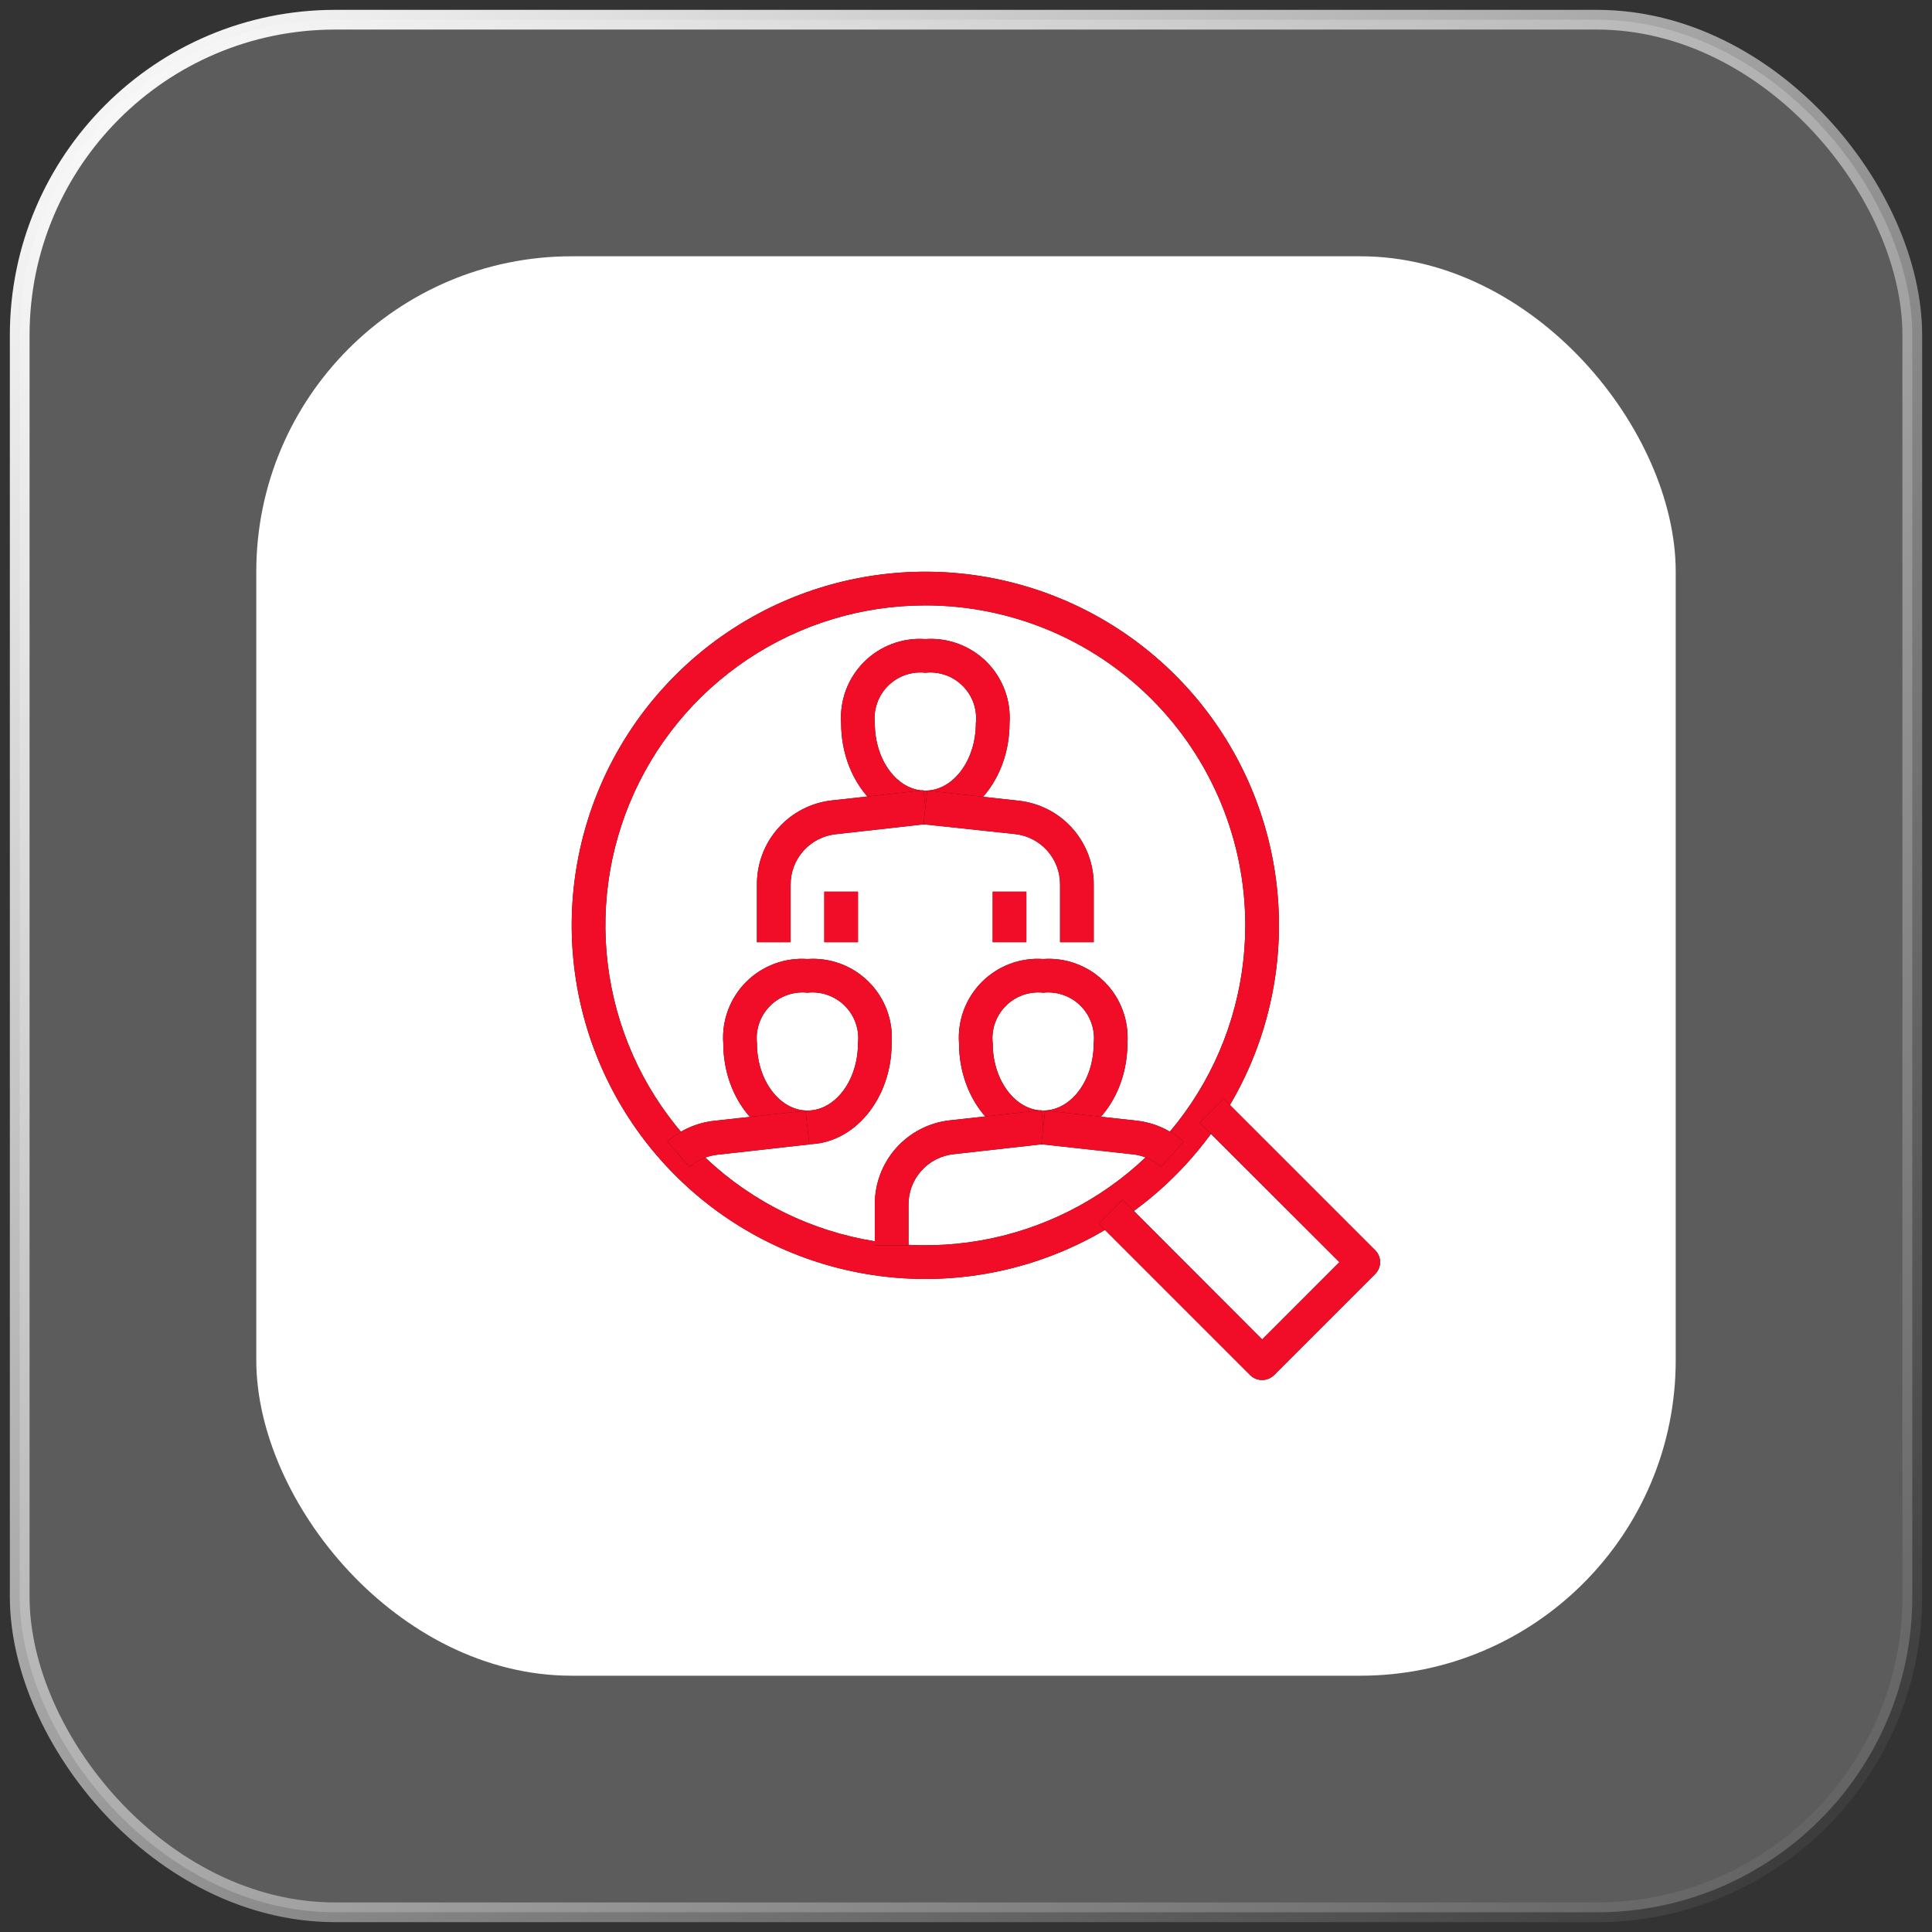 <svg width="98" height="98" viewBox="0 0 98 98" fill="none" xmlns="http://www.w3.org/2000/svg">
<rect x="0" y="0" width="98" height="98" fill="#333333" stroke="none"/>
<rect x="1" y="1" width="96" height="96" rx="16" fill="white" fill-opacity="0.2" stroke="url(#paint0_linear_6_1196)"/>
<rect x="13" y="13" width="72" height="72" rx="16" fill="white"/>
<g clip-path="url(#clip0_6_1196)">
<path d="M46.938 64.875C43.39 64.875 39.922 63.823 36.972 61.852C34.022 59.881 31.723 57.08 30.365 53.802C29.008 50.524 28.652 46.918 29.345 43.438C30.037 39.959 31.745 36.762 34.254 34.254C36.762 31.745 39.959 30.037 43.438 29.345C46.918 28.652 50.524 29.008 53.802 30.365C57.08 31.723 59.881 34.022 61.852 36.972C63.823 39.922 64.875 43.39 64.875 46.938C64.875 51.695 62.985 56.257 59.621 59.621C56.257 62.985 51.695 64.875 46.938 64.875ZM46.938 30.708C43.728 30.708 40.59 31.66 37.921 33.443C35.252 35.227 33.172 37.761 31.944 40.727C30.715 43.692 30.394 46.956 31.02 50.104C31.646 53.252 33.192 56.144 35.462 58.413C37.731 60.683 40.623 62.229 43.771 62.855C46.919 63.481 50.183 63.16 53.148 61.931C56.114 60.703 58.648 58.623 60.432 55.954C62.215 53.285 63.167 50.147 63.167 46.938C63.167 42.633 61.457 38.505 58.413 35.462C55.37 32.418 51.242 30.708 46.938 30.708Z" fill="#201602"/>
<path d="M46.938 64.875C43.39 64.875 39.922 63.823 36.972 61.852C34.022 59.881 31.723 57.08 30.365 53.802C29.008 50.524 28.652 46.918 29.345 43.438C30.037 39.959 31.745 36.762 34.254 34.254C36.762 31.745 39.959 30.037 43.438 29.345C46.918 28.652 50.524 29.008 53.802 30.365C57.08 31.723 59.881 34.022 61.852 36.972C63.823 39.922 64.875 43.39 64.875 46.938C64.875 51.695 62.985 56.257 59.621 59.621C56.257 62.985 51.695 64.875 46.938 64.875ZM46.938 30.708C43.728 30.708 40.59 31.66 37.921 33.443C35.252 35.227 33.172 37.761 31.944 40.727C30.715 43.692 30.394 46.956 31.02 50.104C31.646 53.252 33.192 56.144 35.462 58.413C37.731 60.683 40.623 62.229 43.771 62.855C46.919 63.481 50.183 63.16 53.148 61.931C56.114 60.703 58.648 58.623 60.432 55.954C62.215 53.285 63.167 50.147 63.167 46.938C63.167 42.633 61.457 38.505 58.413 35.462C55.37 32.418 51.242 30.708 46.938 30.708Z" fill="#F10D28"/>
<path d="M64.021 70C63.908 70.001 63.797 69.979 63.693 69.937C63.589 69.894 63.494 69.832 63.414 69.752L55.727 62.065L56.94 60.852L64.021 67.942L67.941 64.021L60.852 56.94L62.065 55.727L69.752 63.414C69.832 63.494 69.896 63.588 69.939 63.692C69.983 63.796 70.005 63.908 70.005 64.021C70.005 64.134 69.983 64.245 69.939 64.349C69.896 64.453 69.832 64.548 69.752 64.627L64.627 69.752C64.547 69.832 64.453 69.894 64.349 69.937C64.245 69.979 64.133 70.001 64.021 70ZM40.958 58.042C38.601 58.042 36.688 55.744 36.688 52.917C36.647 52.345 36.73 51.772 36.93 51.236C37.13 50.699 37.443 50.212 37.848 49.807C38.253 49.402 38.74 49.088 39.277 48.888C39.814 48.688 40.387 48.605 40.958 48.646C41.53 48.605 42.103 48.688 42.639 48.888C43.176 49.088 43.663 49.402 44.068 49.807C44.473 50.212 44.787 50.699 44.987 51.236C45.187 51.772 45.27 52.345 45.229 52.917C45.229 55.744 43.316 58.042 40.958 58.042ZM40.958 50.354C40.613 50.316 40.263 50.356 39.935 50.472C39.606 50.587 39.308 50.775 39.062 51.021C38.816 51.267 38.629 51.565 38.514 51.893C38.398 52.221 38.358 52.571 38.396 52.917C38.396 54.804 39.549 56.333 40.958 56.333C42.368 56.333 43.521 54.804 43.521 52.917C43.559 52.571 43.519 52.221 43.403 51.893C43.288 51.565 43.1 51.267 42.854 51.021C42.608 50.775 42.31 50.587 41.982 50.472C41.654 50.356 41.304 50.316 40.958 50.354Z" fill="#201602"/>
<path d="M64.021 70C63.908 70.001 63.797 69.979 63.693 69.937C63.589 69.894 63.494 69.832 63.414 69.752L55.727 62.065L56.94 60.852L64.021 67.942L67.941 64.021L60.852 56.94L62.065 55.727L69.752 63.414C69.832 63.494 69.896 63.588 69.939 63.692C69.983 63.796 70.005 63.908 70.005 64.021C70.005 64.134 69.983 64.245 69.939 64.349C69.896 64.453 69.832 64.548 69.752 64.627L64.627 69.752C64.547 69.832 64.453 69.894 64.349 69.937C64.245 69.979 64.133 70.001 64.021 70ZM40.958 58.042C38.601 58.042 36.688 55.744 36.688 52.917C36.647 52.345 36.73 51.772 36.93 51.236C37.13 50.699 37.443 50.212 37.848 49.807C38.253 49.402 38.74 49.088 39.277 48.888C39.814 48.688 40.387 48.605 40.958 48.646C41.53 48.605 42.103 48.688 42.639 48.888C43.176 49.088 43.663 49.402 44.068 49.807C44.473 50.212 44.787 50.699 44.987 51.236C45.187 51.772 45.27 52.345 45.229 52.917C45.229 55.744 43.316 58.042 40.958 58.042ZM40.958 50.354C40.613 50.316 40.263 50.356 39.935 50.472C39.606 50.587 39.308 50.775 39.062 51.021C38.816 51.267 38.629 51.565 38.514 51.893C38.398 52.221 38.358 52.571 38.396 52.917C38.396 54.804 39.549 56.333 40.958 56.333C42.368 56.333 43.521 54.804 43.521 52.917C43.559 52.571 43.519 52.221 43.403 51.893C43.288 51.565 43.1 51.267 42.854 51.021C42.608 50.775 42.31 50.587 41.982 50.472C41.654 50.356 41.304 50.316 40.958 50.354Z" fill="#F10D28"/>
<path d="M34.979 59.186L33.843 57.913C34.505 57.322 35.335 56.952 36.218 56.854L40.864 56.342L41.052 58.05L36.406 58.571C35.878 58.624 35.38 58.839 34.979 59.186ZM52.917 58.042C50.559 58.042 48.646 55.744 48.646 52.917C48.605 52.345 48.688 51.772 48.888 51.236C49.088 50.699 49.402 50.212 49.807 49.807C50.212 49.402 50.699 49.088 51.236 48.888C51.772 48.688 52.345 48.605 52.917 48.646C53.488 48.605 54.061 48.688 54.598 48.888C55.135 49.088 55.622 49.402 56.027 49.807C56.432 50.212 56.745 50.699 56.945 51.236C57.145 51.772 57.228 52.345 57.188 52.917C57.188 55.744 55.274 58.042 52.917 58.042ZM52.917 50.354C52.571 50.316 52.221 50.356 51.893 50.472C51.565 50.587 51.267 50.775 51.021 51.021C50.775 51.267 50.587 51.565 50.472 51.893C50.356 52.221 50.316 52.571 50.354 52.917C50.354 54.804 51.507 56.333 52.917 56.333C54.326 56.333 55.479 54.804 55.479 52.917C55.517 52.571 55.477 52.221 55.361 51.893C55.246 51.565 55.059 51.267 54.812 51.021C54.567 50.775 54.269 50.587 53.94 50.472C53.612 50.356 53.262 50.316 52.917 50.354Z" fill="#201602"/>
<path d="M34.979 59.186L33.843 57.913C34.505 57.322 35.335 56.952 36.218 56.854L40.864 56.342L41.052 58.05L36.406 58.571C35.878 58.624 35.38 58.839 34.979 59.186ZM52.917 58.042C50.559 58.042 48.646 55.744 48.646 52.917C48.605 52.345 48.688 51.772 48.888 51.236C49.088 50.699 49.402 50.212 49.807 49.807C50.212 49.402 50.699 49.088 51.236 48.888C51.772 48.688 52.345 48.605 52.917 48.646C53.488 48.605 54.061 48.688 54.598 48.888C55.135 49.088 55.622 49.402 56.027 49.807C56.432 50.212 56.745 50.699 56.945 51.236C57.145 51.772 57.228 52.345 57.188 52.917C57.188 55.744 55.274 58.042 52.917 58.042ZM52.917 50.354C52.571 50.316 52.221 50.356 51.893 50.472C51.565 50.587 51.267 50.775 51.021 51.021C50.775 51.267 50.587 51.565 50.472 51.893C50.356 52.221 50.316 52.571 50.354 52.917C50.354 54.804 51.507 56.333 52.917 56.333C54.326 56.333 55.479 54.804 55.479 52.917C55.517 52.571 55.477 52.221 55.361 51.893C55.246 51.565 55.059 51.267 54.812 51.021C54.567 50.775 54.269 50.587 53.94 50.472C53.612 50.356 53.262 50.316 52.917 50.354Z" fill="#F10D28"/>
<path d="M46.083 63.167H44.375V61.1C44.369 60.044 44.754 59.023 45.456 58.234C46.157 57.446 47.127 56.945 48.176 56.829L52.823 56.316L53.011 58.025L48.364 58.546C47.734 58.615 47.153 58.916 46.732 59.389C46.31 59.862 46.08 60.475 46.083 61.108V63.167Z" fill="#201602"/>
<path d="M46.083 63.167H44.375V61.1C44.369 60.044 44.754 59.023 45.456 58.234C46.157 57.446 47.127 56.945 48.176 56.829L52.823 56.316L53.011 58.025L48.364 58.546C47.734 58.615 47.153 58.916 46.732 59.389C46.31 59.862 46.08 60.475 46.083 61.108V63.167Z" fill="#F10D28"/>
<path d="M58.896 59.186C58.498 58.832 57.999 58.611 57.469 58.554L52.823 58.042L53.011 56.333L57.657 56.846C58.54 56.944 59.37 57.314 60.032 57.905L58.896 59.186ZM46.938 41.812C44.58 41.812 42.667 39.515 42.667 36.688C42.626 36.116 42.709 35.543 42.909 35.006C43.109 34.47 43.422 33.982 43.828 33.577C44.232 33.172 44.72 32.859 45.256 32.659C45.793 32.459 46.366 32.376 46.938 32.417C47.509 32.376 48.082 32.459 48.619 32.659C49.155 32.859 49.643 33.172 50.048 33.577C50.453 33.982 50.766 34.47 50.966 35.006C51.166 35.543 51.249 36.116 51.208 36.688C51.208 39.515 49.295 41.812 46.938 41.812ZM46.938 34.125C46.592 34.087 46.242 34.127 45.914 34.243C45.586 34.358 45.288 34.546 45.042 34.792C44.796 35.038 44.608 35.336 44.493 35.664C44.377 35.992 44.337 36.342 44.375 36.688C44.375 38.575 45.528 40.104 46.938 40.104C48.347 40.104 49.5 38.575 49.5 36.688C49.538 36.342 49.498 35.992 49.382 35.664C49.267 35.336 49.079 35.038 48.833 34.792C48.587 34.546 48.289 34.358 47.961 34.243C47.633 34.127 47.283 34.087 46.938 34.125Z" fill="#201602"/>
<path d="M58.896 59.186C58.498 58.832 57.999 58.611 57.469 58.554L52.823 58.042L53.011 56.333L57.657 56.846C58.54 56.944 59.37 57.314 60.032 57.905L58.896 59.186ZM46.938 41.812C44.58 41.812 42.667 39.515 42.667 36.688C42.626 36.116 42.709 35.543 42.909 35.006C43.109 34.47 43.422 33.982 43.828 33.577C44.232 33.172 44.72 32.859 45.256 32.659C45.793 32.459 46.366 32.376 46.938 32.417C47.509 32.376 48.082 32.459 48.619 32.659C49.155 32.859 49.643 33.172 50.048 33.577C50.453 33.982 50.766 34.47 50.966 35.006C51.166 35.543 51.249 36.116 51.208 36.688C51.208 39.515 49.295 41.812 46.938 41.812ZM46.938 34.125C46.592 34.087 46.242 34.127 45.914 34.243C45.586 34.358 45.288 34.546 45.042 34.792C44.796 35.038 44.608 35.336 44.493 35.664C44.377 35.992 44.337 36.342 44.375 36.688C44.375 38.575 45.528 40.104 46.938 40.104C48.347 40.104 49.5 38.575 49.5 36.688C49.538 36.342 49.498 35.992 49.382 35.664C49.267 35.336 49.079 35.038 48.833 34.792C48.587 34.546 48.289 34.358 47.961 34.243C47.633 34.127 47.283 34.087 46.938 34.125Z" fill="#F10D28"/>
<path d="M40.104 47.792H38.396V44.87C38.389 43.815 38.774 42.794 39.476 42.005C40.178 41.217 41.147 40.716 42.197 40.6L46.843 40.087L47.032 41.795L42.385 42.316C41.755 42.386 41.174 42.687 40.752 43.16C40.331 43.633 40.1 44.245 40.104 44.879V47.792Z" fill="#201602"/>
<path d="M40.104 47.792H38.396V44.87C38.389 43.815 38.774 42.794 39.476 42.005C40.178 41.217 41.147 40.716 42.197 40.6L46.843 40.087L47.032 41.795L42.385 42.316C41.755 42.386 41.174 42.687 40.752 43.16C40.331 43.633 40.1 44.245 40.104 44.879V47.792Z" fill="#F10D28"/>
<path d="M41.812 45.229H43.521V47.792H41.812V45.229ZM55.479 47.792H53.771V44.87C53.775 44.237 53.544 43.624 53.123 43.151C52.701 42.678 52.12 42.378 51.49 42.308L46.843 41.812L47.032 40.104L51.678 40.617C52.728 40.733 53.697 41.233 54.399 42.022C55.101 42.811 55.486 43.832 55.479 44.888V47.792Z" fill="#201602"/>
<path d="M41.812 45.229H43.521V47.792H41.812V45.229ZM55.479 47.792H53.771V44.87C53.775 44.237 53.544 43.624 53.123 43.151C52.701 42.678 52.12 42.378 51.49 42.308L46.843 41.812L47.032 40.104L51.678 40.617C52.728 40.733 53.697 41.233 54.399 42.022C55.101 42.811 55.486 43.832 55.479 44.888V47.792Z" fill="#F10D28"/>
<path d="M50.354 45.229H52.062V47.792H50.354V45.229Z" fill="#201602"/>
<path d="M50.354 45.229H52.062V47.792H50.354V45.229Z" fill="#F10D28"/>
</g>
<defs>
<linearGradient id="paint0_linear_6_1196" x1="1" y1="1" x2="97" y2="97" gradientUnits="userSpaceOnUse">
<stop stop-color="white"/>
<stop offset="1" stop-color="white" stop-opacity="0"/>
</linearGradient>
<clipPath id="clip0_6_1196">
<rect width="41" height="41" fill="white" transform="translate(29 29)"/>
</clipPath>
</defs>
</svg>
